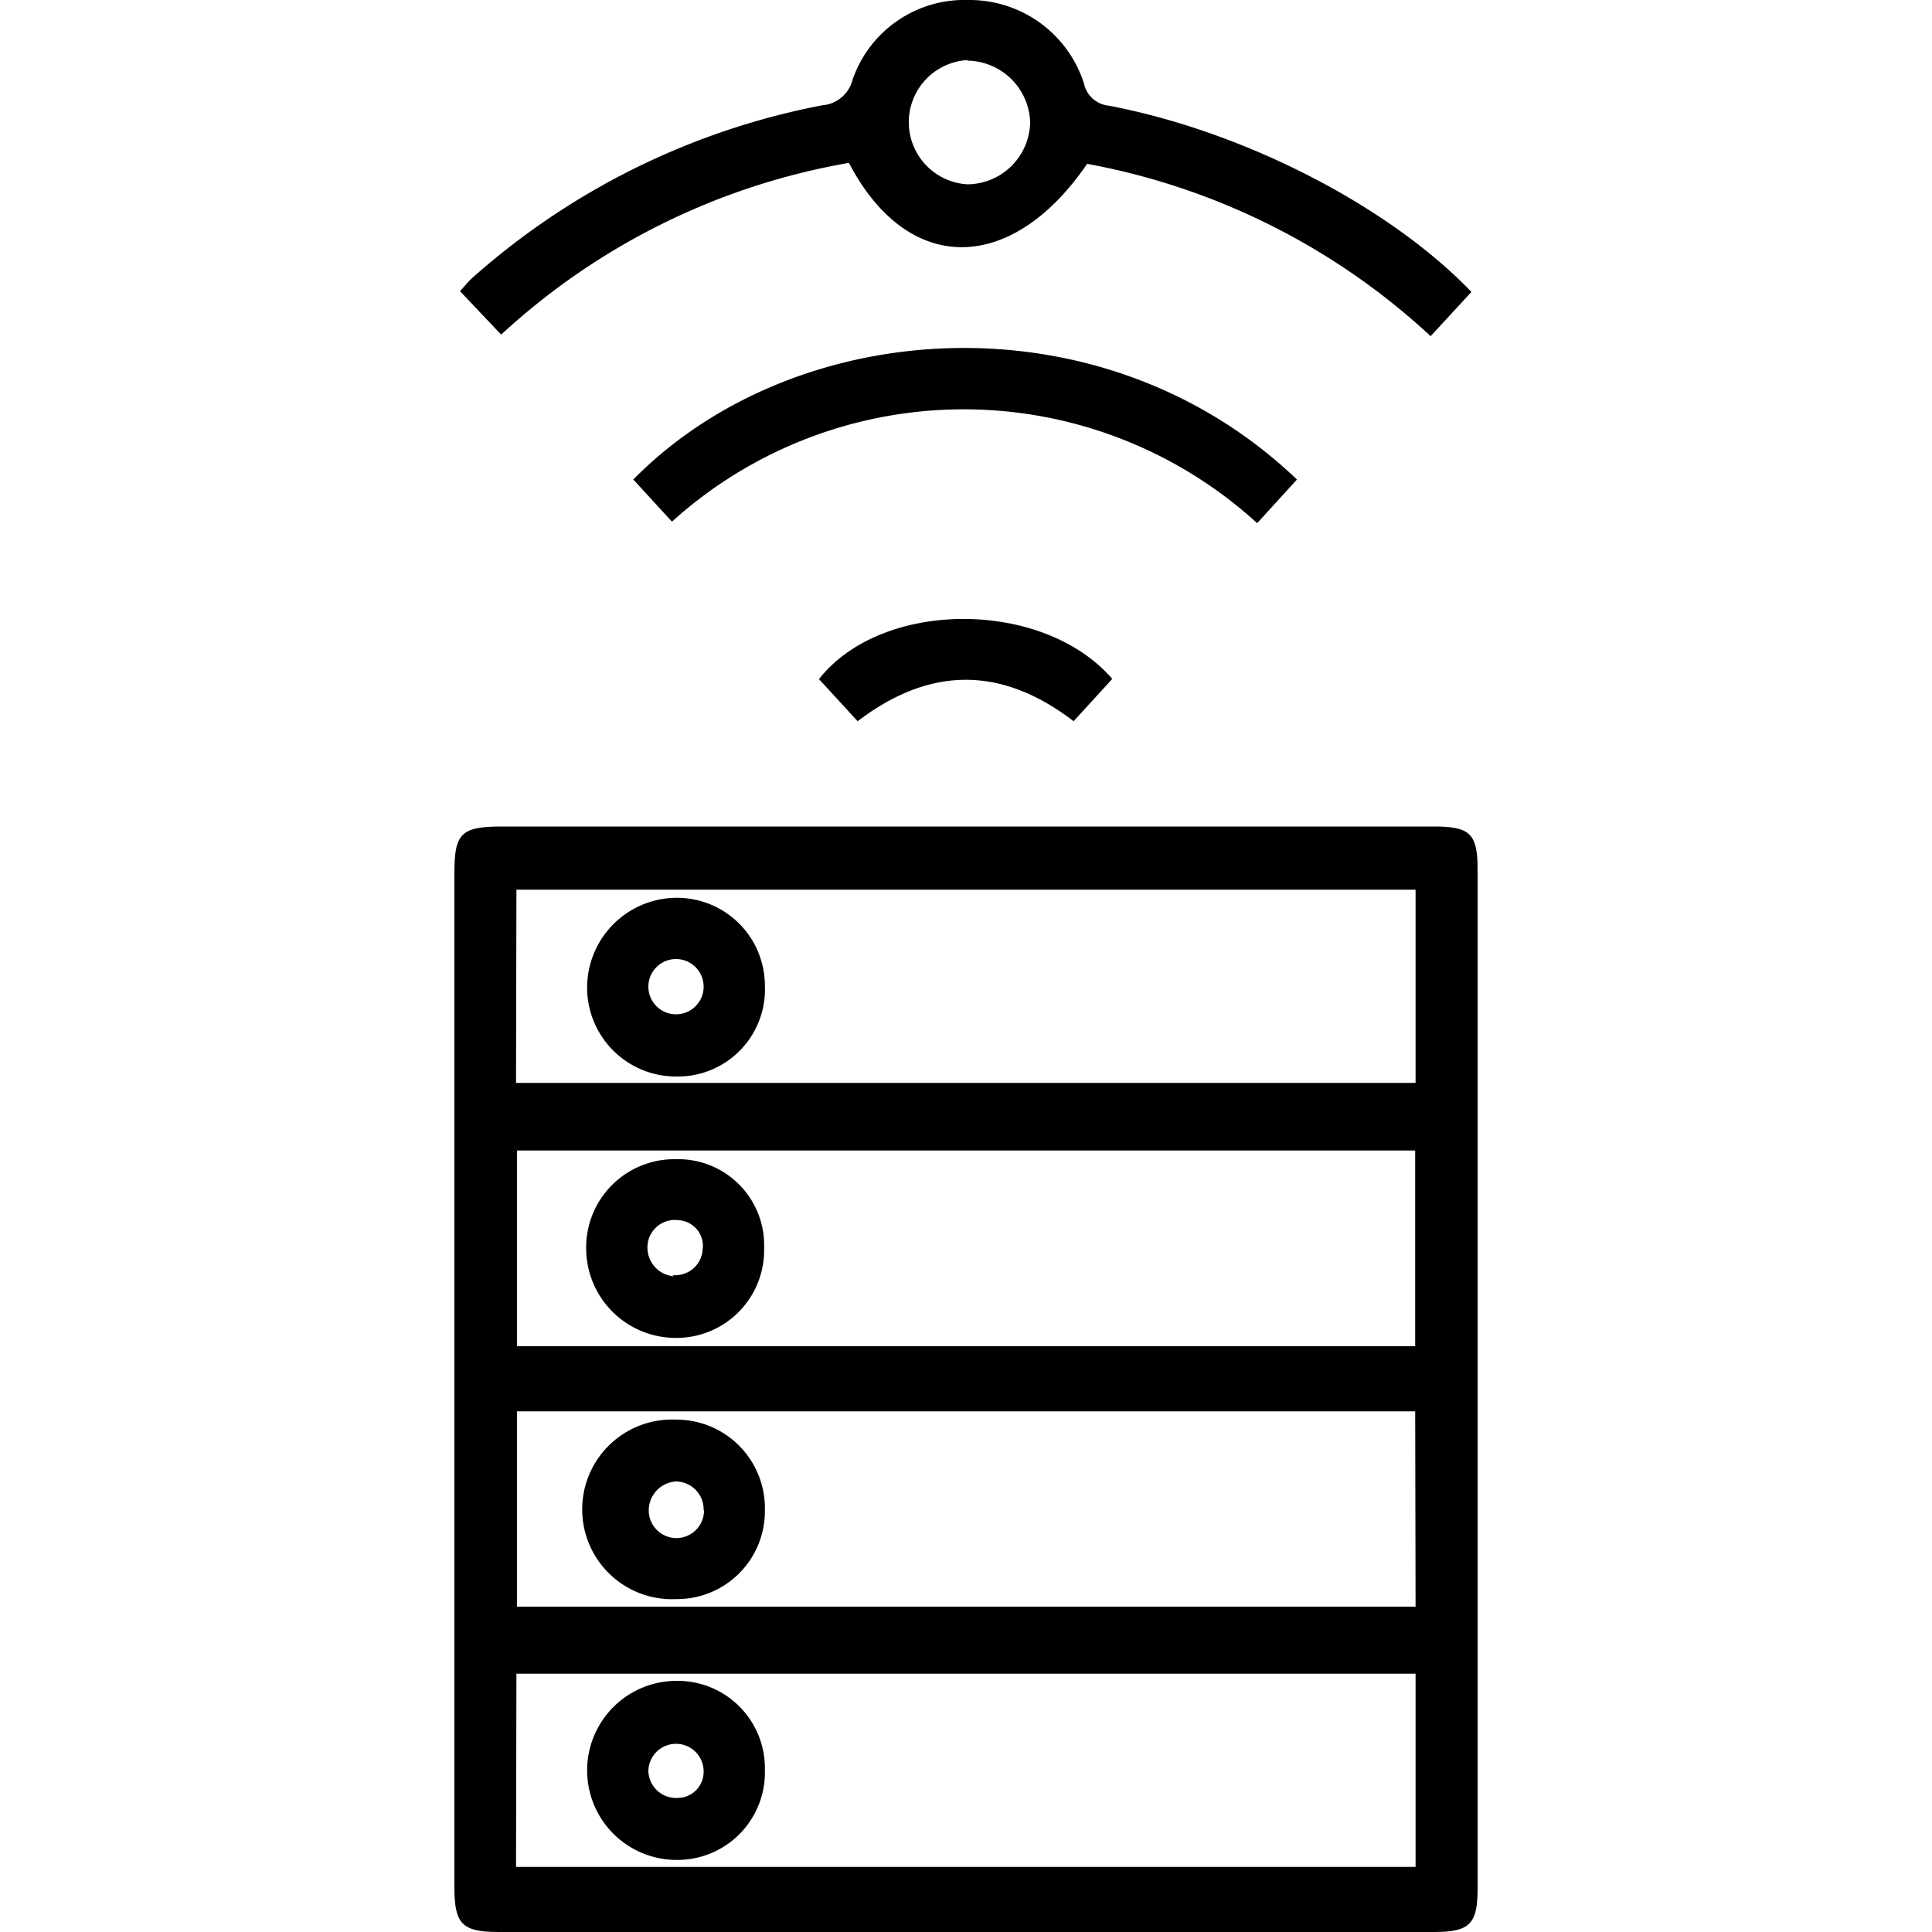 <svg id="Layer_1" data-name="Layer 1" xmlns="http://www.w3.org/2000/svg" width="100" height="100" viewBox="0 0 100 100"><title>Connected server</title><path d="M76.48,71.49V97.77c0,1.81-.41,2.23-2.24,2.23H25.82c-1.9,0-2.3-.41-2.3-2.3V45.16c0-2,.34-2.38,2.43-2.38H74.24c1.85,0,2.24.38,2.24,2.21ZM73.25,59.55H26.76V69.68H73.25Zm0,13.5H26.76V83.16H73.27Zm-46.54-17H73.27v-10H26.73Zm0,40.58H73.27v-10H26.73Z"/><path d="M76.16,15.11,74.05,17.4A35.61,35.61,0,0,0,56.27,8.48c-3.94,5.76-9.3,5.76-12.33-.05a35.45,35.45,0,0,0-18,8.89l-2.13-2.25c.24-.26.42-.49.63-.68A38,38,0,0,1,42.56,5.45a1.76,1.76,0,0,0,1.57-1.33,6.13,6.13,0,0,1,6-4.12A6.22,6.22,0,0,1,56.1,4.3a1.46,1.46,0,0,0,1.29,1.17C64.39,6.8,71.9,10.67,76.16,15.11Zm-26.08-12a3.22,3.22,0,0,0,0,6.43,3.27,3.27,0,0,0,3.24-3.21A3.29,3.29,0,0,0,50.08,3.14Z"/><path d="M34.78,27l-2-2.18c8.35-8.49,24.25-9.65,34.35,0l-2.06,2.26A22.52,22.52,0,0,0,34.78,27Z"/><path d="M57.57,35.14l-2,2.19c-3.73-2.86-7.43-2.86-11.18,0l-2-2.18C45.65,31,54,31,57.57,35.14Z"/><path d="M35,60a4.45,4.45,0,0,1,4.55,4.6A4.54,4.54,0,0,1,35,69.25a4.64,4.64,0,0,1-4.66-4.58A4.57,4.57,0,0,1,35,60Zm-.17,6a1.42,1.42,0,0,0,1.54-1.34,1.33,1.33,0,0,0-1.23-1.5,1.42,1.42,0,0,0-1.62,1.25A1.49,1.49,0,0,0,34.87,66.06Z"/><path d="M39.59,78.16A4.55,4.55,0,0,1,35,82.77a4.65,4.65,0,1,1,0-9.29A4.58,4.58,0,0,1,39.59,78.16Zm-3.17,0A1.45,1.45,0,0,0,35,76.68a1.5,1.5,0,0,0-1.42,1.5,1.43,1.43,0,0,0,2.86,0Z"/><path d="M39.59,51A4.51,4.51,0,0,1,35,55.72a4.6,4.6,0,0,1-4.61-4.61A4.65,4.65,0,0,1,35,46.47,4.55,4.55,0,0,1,39.59,51Zm-3.17.07a1.43,1.43,0,1,0-2.86,0,1.43,1.43,0,0,0,2.86,0Z"/><path d="M39.59,91.62a4.53,4.53,0,0,1-4.54,4.65A4.63,4.63,0,1,1,35,87,4.52,4.52,0,0,1,39.59,91.62Zm-3.17.07a1.43,1.43,0,1,0-2.86,0,1.44,1.44,0,0,0,1.54,1.37A1.35,1.35,0,0,0,36.42,91.69Z"/></svg>